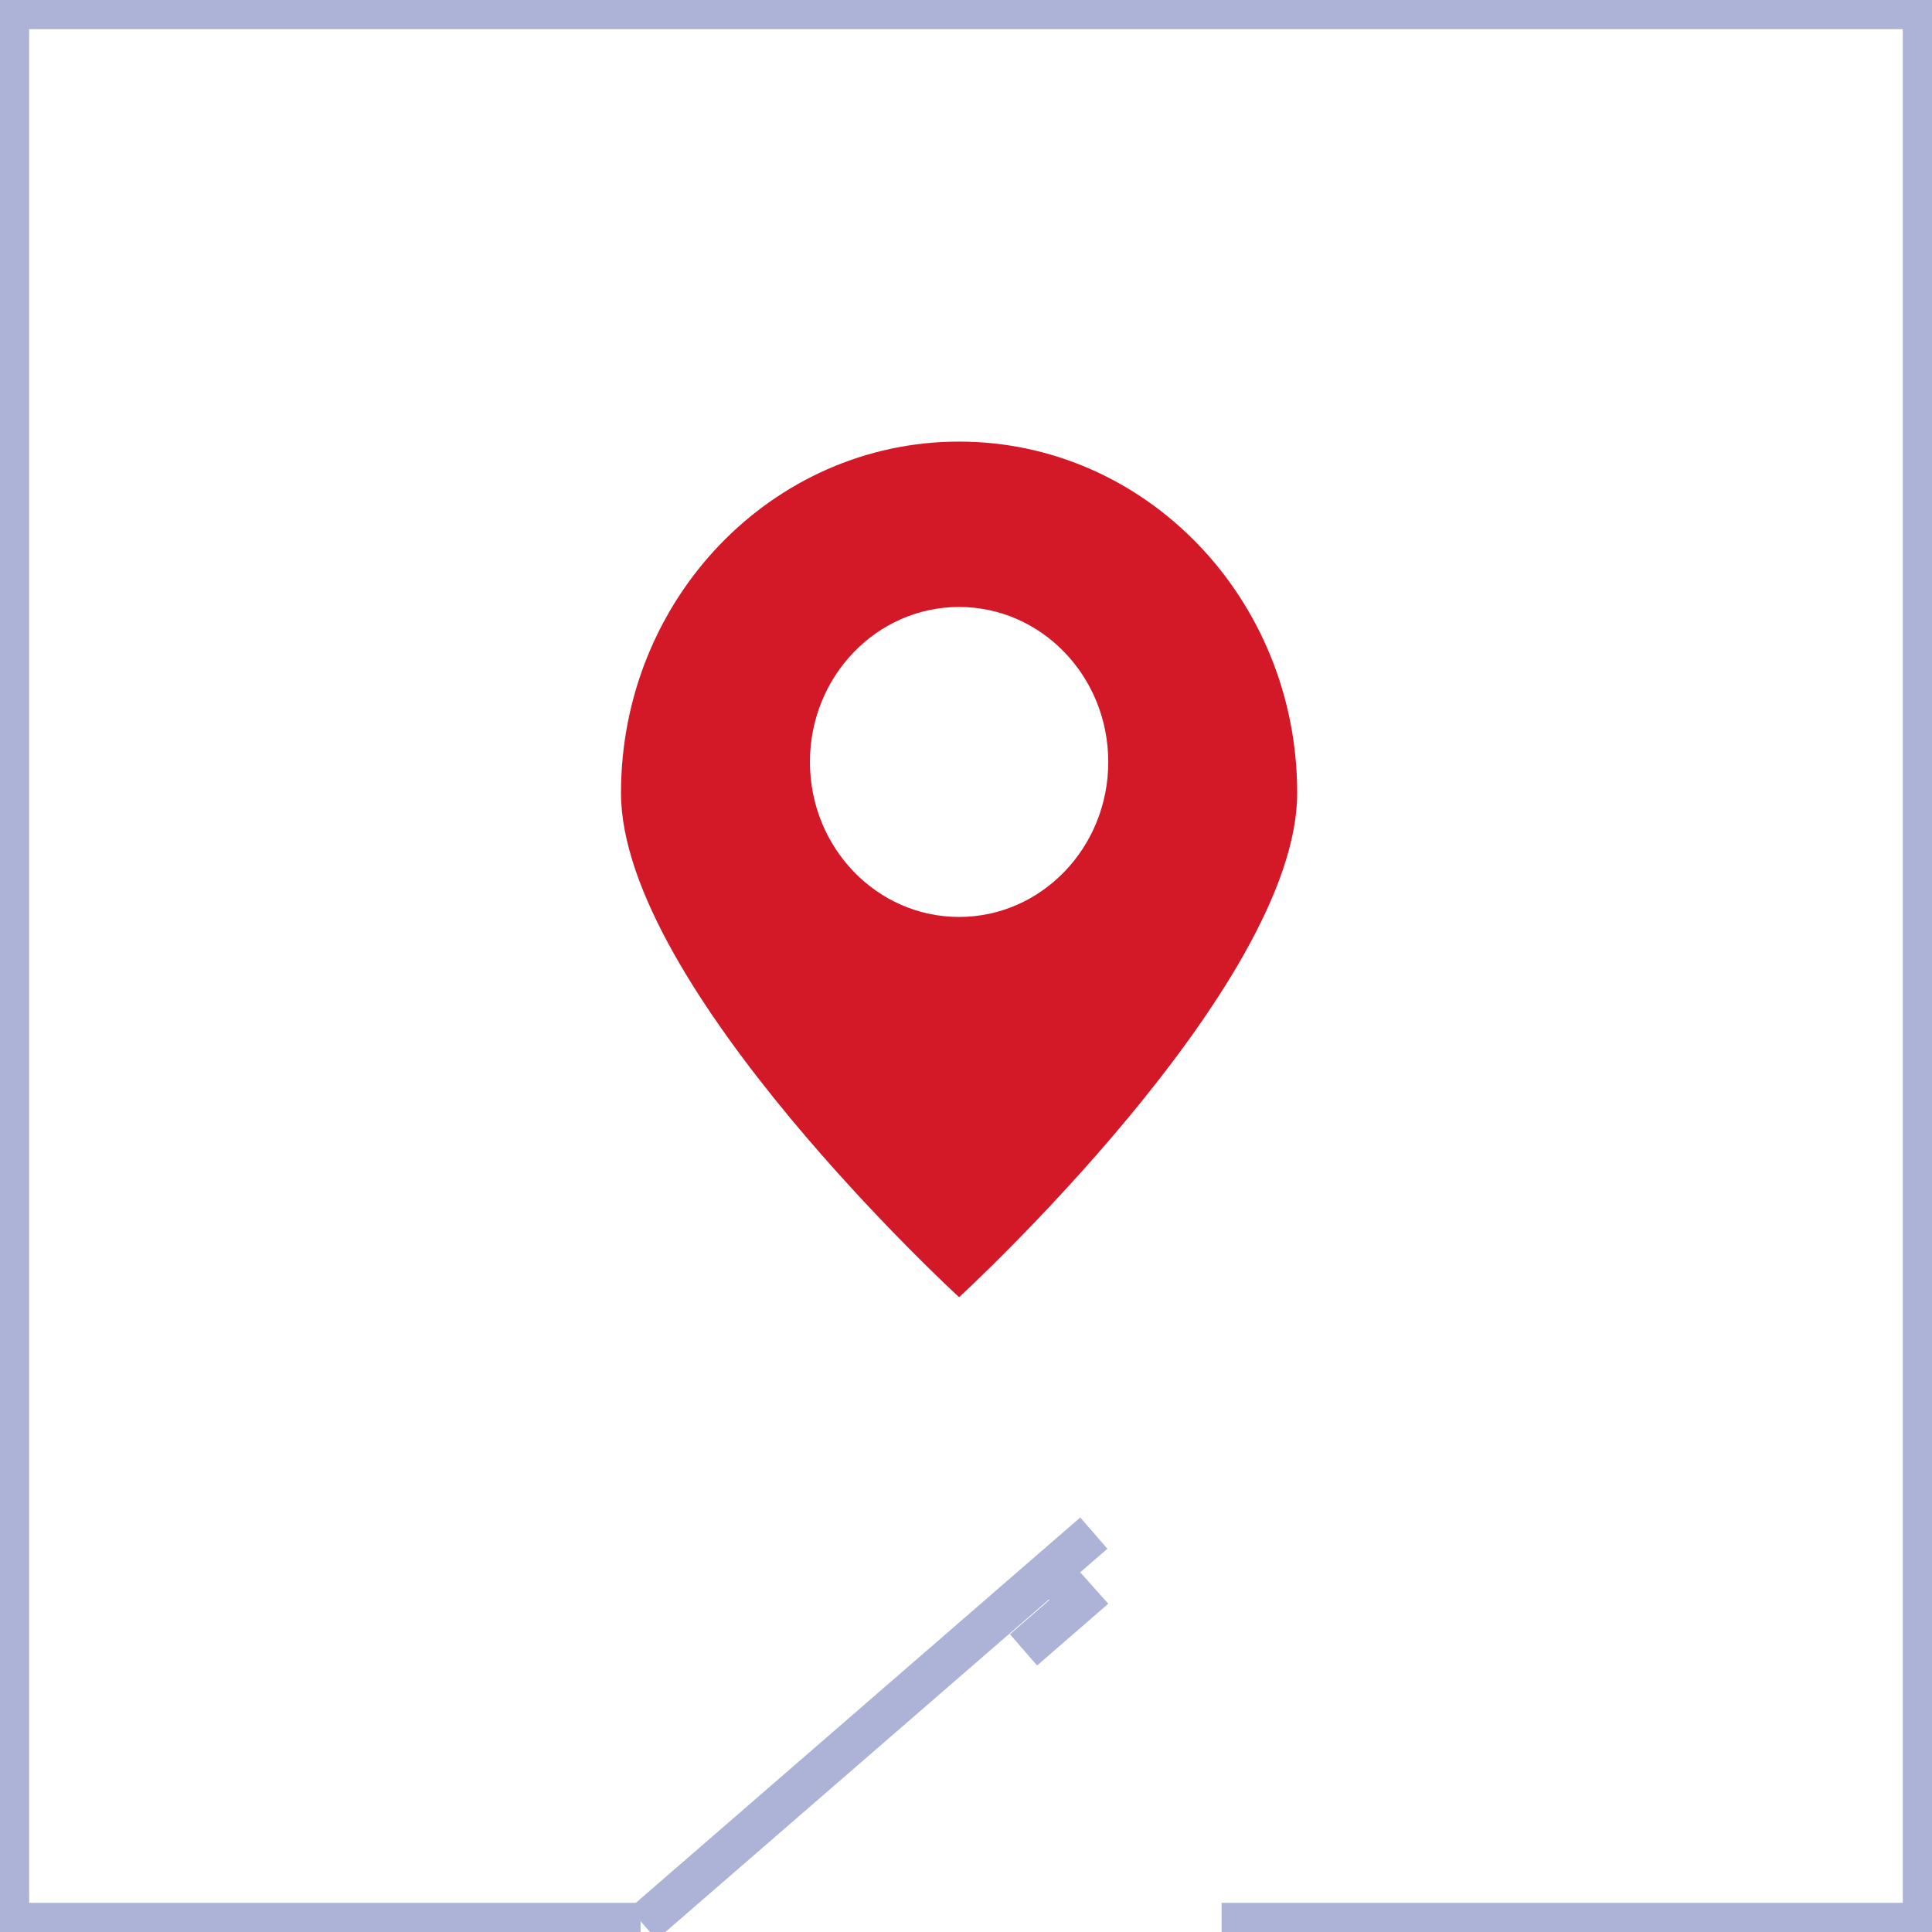 <svg width="140" height="140" viewBox="0 0 140 140" fill="none" xmlns="http://www.w3.org/2000/svg">
<g clip-path="url(#clip0_998_630)">
<path d="M46.419 139.385H0.613V0.615H139.383V139.385H88.522" stroke="#ACB3D7" stroke-width="3" stroke-miterlimit="10"/>
<path d="M46.594 139.422L79.263 111.095" stroke="#ACB3D7" stroke-width="3" stroke-miterlimit="10"/>
<path d="M74.168 119.557L78.178 116.076L76.444 114.133" stroke="#ACB3D7" stroke-width="3" stroke-miterlimit="10"/>
<g clip-path="url(#clip1_998_630)">
<path d="M69.5 32C55.968 32 45 43.397 45 57.459C45 71.52 69.5 94 69.5 94C69.5 94 94 71.52 94 57.459C94 43.397 83.032 32 69.5 32ZM69.5 66.445C63.53 66.445 58.691 61.417 58.691 55.214C58.691 49.011 63.53 43.983 69.5 43.983C75.47 43.983 80.309 49.011 80.309 55.214C80.309 61.417 75.47 66.445 69.5 66.445Z" fill="#D31827"/>
</g>
</g>
<defs>
<clipPath id="clip0_998_630">
<rect width="140" height="140" fill="white"/>
</clipPath>
<clipPath id="clip1_998_630">
<rect width="49" height="62" fill="white" transform="translate(45 32)"/>
</clipPath>
</defs>
</svg>
